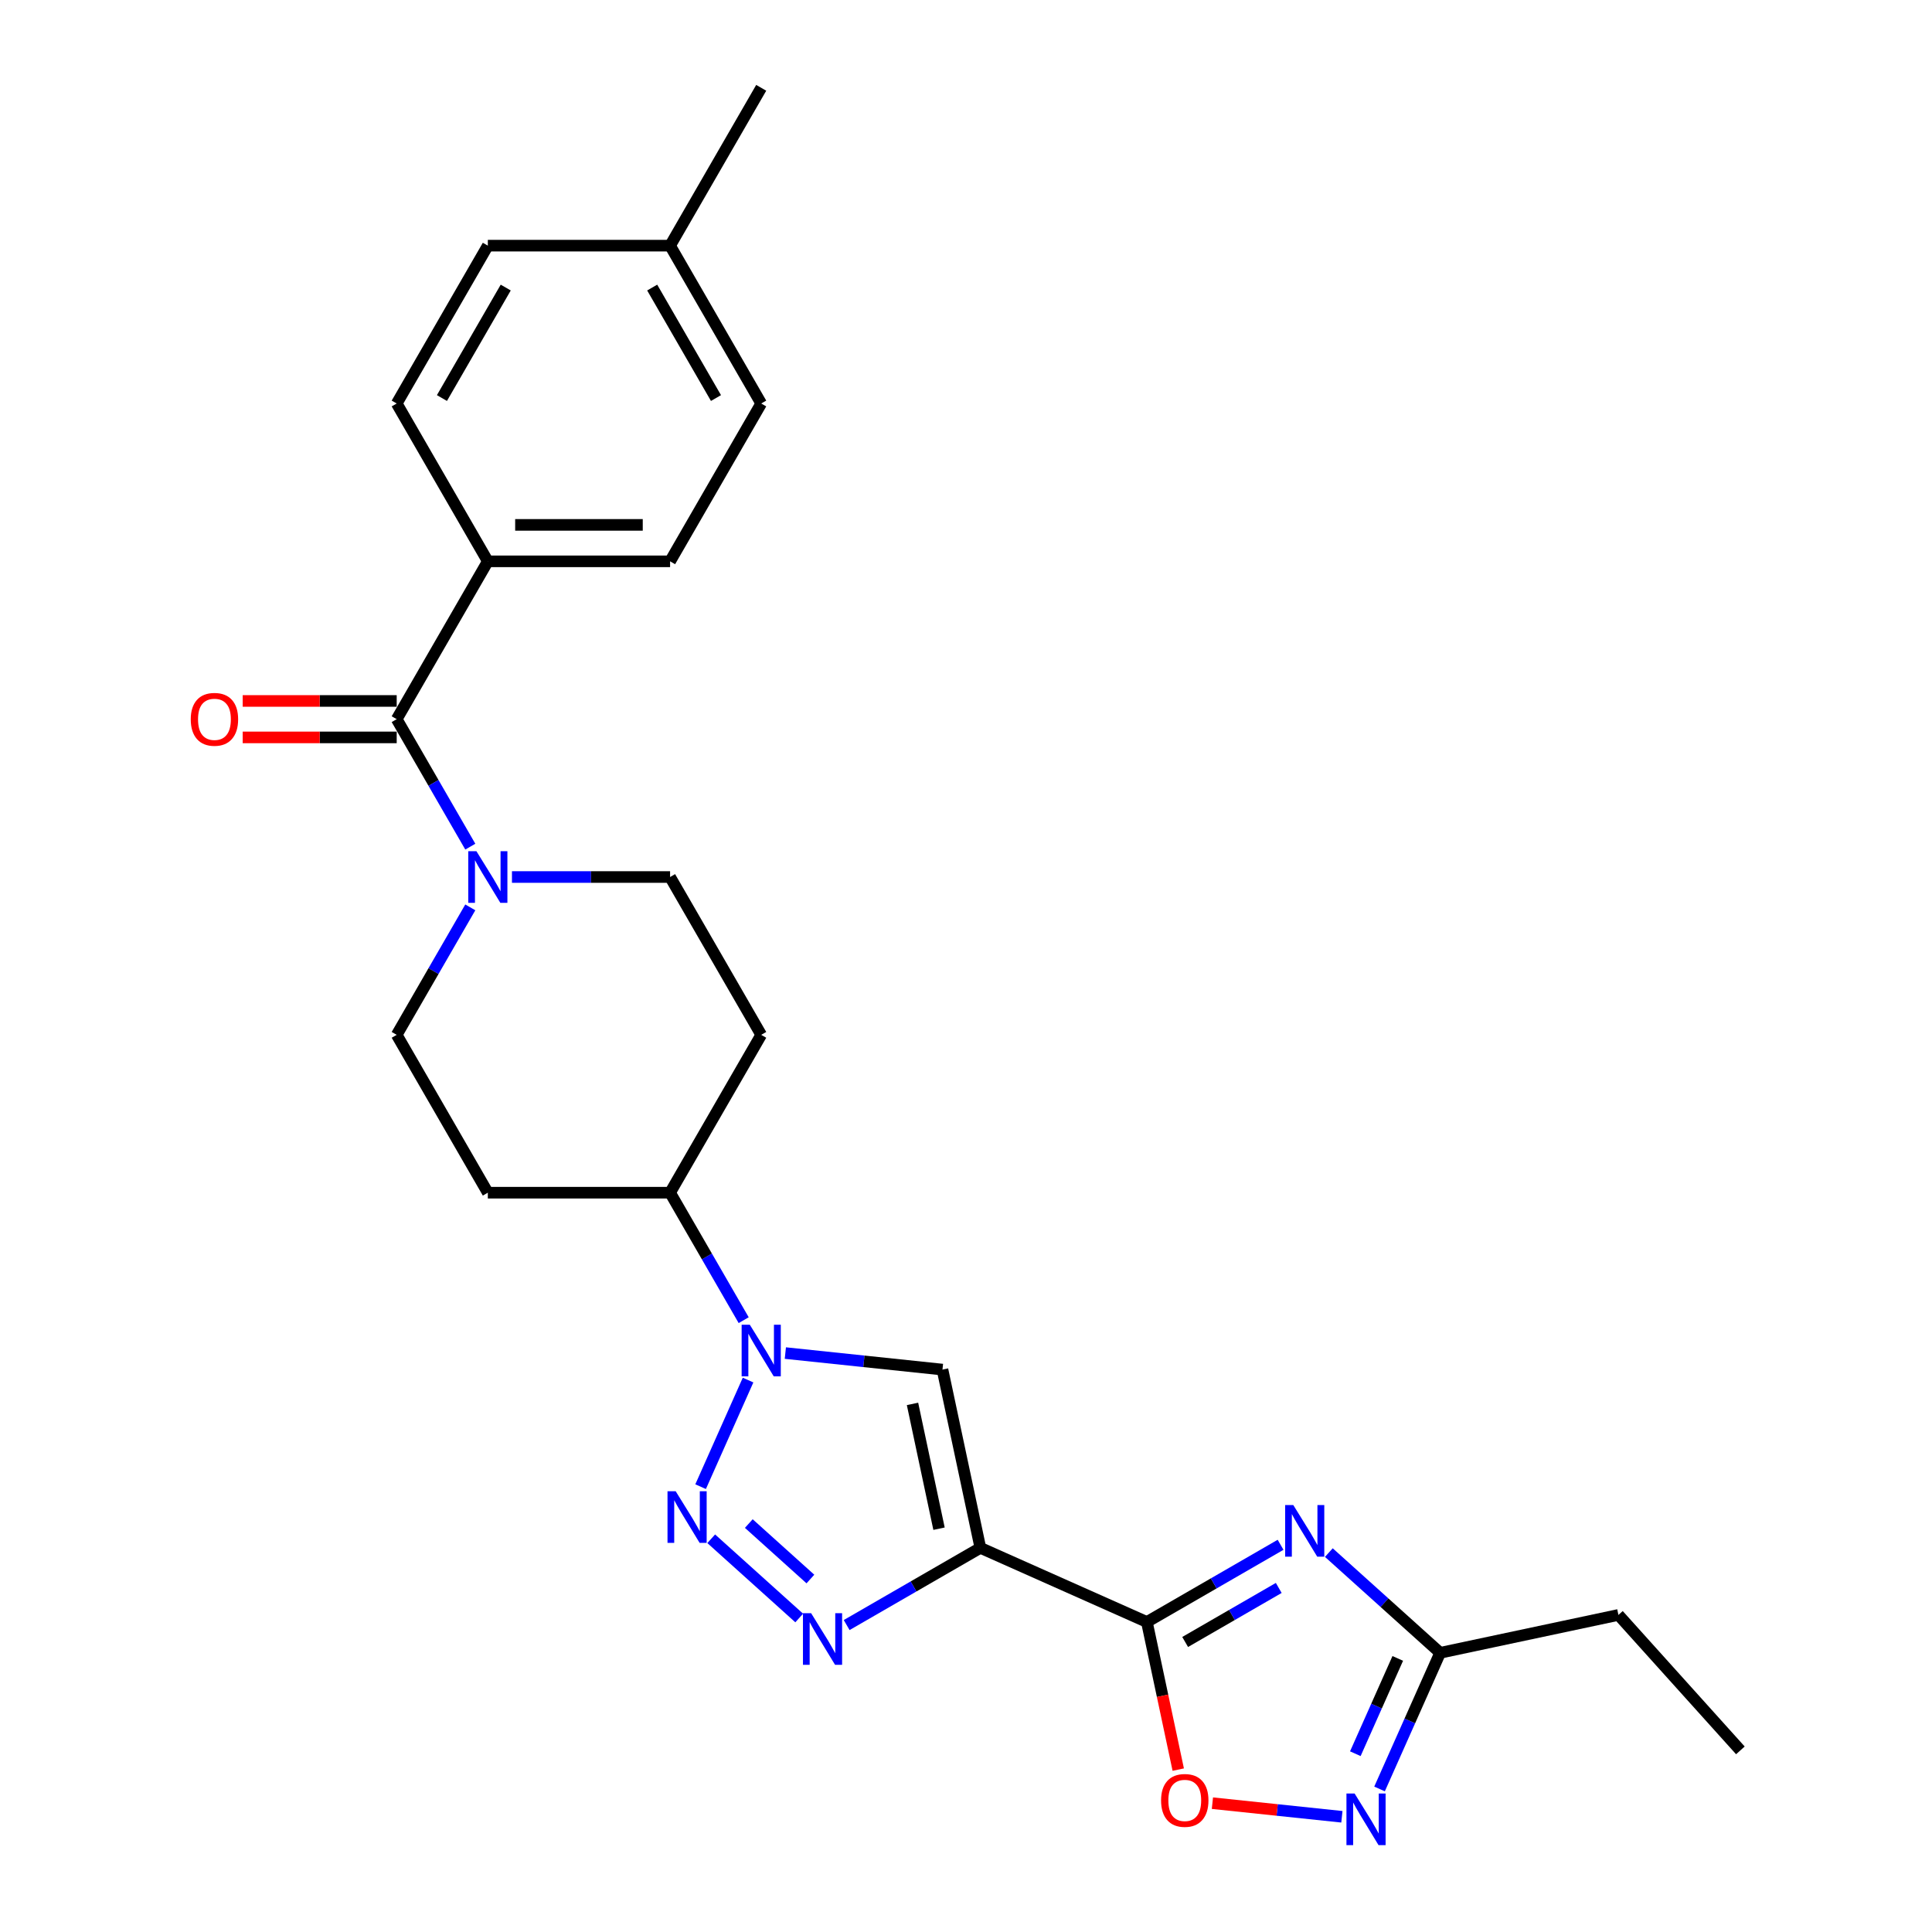 <?xml version='1.0' encoding='iso-8859-1'?>
<svg version='1.1' baseProfile='full'
              xmlns='http://www.w3.org/2000/svg'
                      xmlns:rdkit='http://www.rdkit.org/xml'
                      xmlns:xlink='http://www.w3.org/1999/xlink'
                  xml:space='preserve'
width='1000px' height='1000px' viewBox='0 0 1000 1000'>
<!-- END OF HEADER -->
<rect style='opacity:1.0;fill:#FFFFFF;stroke:none' width='1000' height='1000' x='0' y='0'> </rect>
<path class='bond-0' d='M 507.438,801.17 L 593.618,839.54' style='fill:none;fill-rule:evenodd;stroke:#000000;stroke-width:6px;stroke-linecap:butt;stroke-linejoin:miter;stroke-opacity:1' />
<path class='bond-3' d='M 507.438,801.17 L 472.834,821.148' style='fill:none;fill-rule:evenodd;stroke:#000000;stroke-width:6px;stroke-linecap:butt;stroke-linejoin:miter;stroke-opacity:1' />
<path class='bond-3' d='M 472.834,821.148 L 438.231,841.127' style='fill:none;fill-rule:evenodd;stroke:#0000FF;stroke-width:6px;stroke-linecap:butt;stroke-linejoin:miter;stroke-opacity:1' />
<path class='bond-5' d='M 507.438,801.17 L 487.824,708.895' style='fill:none;fill-rule:evenodd;stroke:#000000;stroke-width:6px;stroke-linecap:butt;stroke-linejoin:miter;stroke-opacity:1' />
<path class='bond-5' d='M 486.041,791.251 L 472.312,726.659' style='fill:none;fill-rule:evenodd;stroke:#000000;stroke-width:6px;stroke-linecap:butt;stroke-linejoin:miter;stroke-opacity:1' />
<path class='bond-2' d='M 593.618,839.54 L 628.222,819.561' style='fill:none;fill-rule:evenodd;stroke:#000000;stroke-width:6px;stroke-linecap:butt;stroke-linejoin:miter;stroke-opacity:1' />
<path class='bond-2' d='M 628.222,819.561 L 662.826,799.583' style='fill:none;fill-rule:evenodd;stroke:#0000FF;stroke-width:6px;stroke-linecap:butt;stroke-linejoin:miter;stroke-opacity:1' />
<path class='bond-2' d='M 613.433,849.886 L 637.656,835.901' style='fill:none;fill-rule:evenodd;stroke:#000000;stroke-width:6px;stroke-linecap:butt;stroke-linejoin:miter;stroke-opacity:1' />
<path class='bond-2' d='M 637.656,835.901 L 661.878,821.916' style='fill:none;fill-rule:evenodd;stroke:#0000FF;stroke-width:6px;stroke-linecap:butt;stroke-linejoin:miter;stroke-opacity:1' />
<path class='bond-7' d='M 593.618,839.54 L 601.739,877.743' style='fill:none;fill-rule:evenodd;stroke:#000000;stroke-width:6px;stroke-linecap:butt;stroke-linejoin:miter;stroke-opacity:1' />
<path class='bond-7' d='M 601.739,877.743 L 609.859,915.947' style='fill:none;fill-rule:evenodd;stroke:#FF0000;stroke-width:6px;stroke-linecap:butt;stroke-linejoin:miter;stroke-opacity:1' />
<path class='bond-1' d='M 368.125,796.461 L 413.671,837.47' style='fill:none;fill-rule:evenodd;stroke:#0000FF;stroke-width:6px;stroke-linecap:butt;stroke-linejoin:miter;stroke-opacity:1' />
<path class='bond-1' d='M 387.582,788.591 L 419.463,817.298' style='fill:none;fill-rule:evenodd;stroke:#0000FF;stroke-width:6px;stroke-linecap:butt;stroke-linejoin:miter;stroke-opacity:1' />
<path class='bond-26' d='M 362.633,769.498 L 387.199,714.321' style='fill:none;fill-rule:evenodd;stroke:#0000FF;stroke-width:6px;stroke-linecap:butt;stroke-linejoin:miter;stroke-opacity:1' />
<path class='bond-10' d='M 687.806,803.618 L 716.614,829.556' style='fill:none;fill-rule:evenodd;stroke:#0000FF;stroke-width:6px;stroke-linecap:butt;stroke-linejoin:miter;stroke-opacity:1' />
<path class='bond-10' d='M 716.614,829.556 L 745.421,855.495' style='fill:none;fill-rule:evenodd;stroke:#000000;stroke-width:6px;stroke-linecap:butt;stroke-linejoin:miter;stroke-opacity:1' />
<path class='bond-4' d='M 406.495,700.347 L 447.16,704.621' style='fill:none;fill-rule:evenodd;stroke:#0000FF;stroke-width:6px;stroke-linecap:butt;stroke-linejoin:miter;stroke-opacity:1' />
<path class='bond-4' d='M 447.16,704.621 L 487.824,708.895' style='fill:none;fill-rule:evenodd;stroke:#000000;stroke-width:6px;stroke-linecap:butt;stroke-linejoin:miter;stroke-opacity:1' />
<path class='bond-11' d='M 384.931,683.318 L 365.884,650.327' style='fill:none;fill-rule:evenodd;stroke:#0000FF;stroke-width:6px;stroke-linecap:butt;stroke-linejoin:miter;stroke-opacity:1' />
<path class='bond-11' d='M 365.884,650.327 L 346.837,617.337' style='fill:none;fill-rule:evenodd;stroke:#000000;stroke-width:6px;stroke-linecap:butt;stroke-linejoin:miter;stroke-opacity:1' />
<path class='bond-6' d='M 694.561,940.363 L 661.051,936.84' style='fill:none;fill-rule:evenodd;stroke:#0000FF;stroke-width:6px;stroke-linecap:butt;stroke-linejoin:miter;stroke-opacity:1' />
<path class='bond-6' d='M 661.051,936.84 L 627.54,933.318' style='fill:none;fill-rule:evenodd;stroke:#FF0000;stroke-width:6px;stroke-linecap:butt;stroke-linejoin:miter;stroke-opacity:1' />
<path class='bond-27' d='M 714.049,925.959 L 729.735,890.727' style='fill:none;fill-rule:evenodd;stroke:#0000FF;stroke-width:6px;stroke-linecap:butt;stroke-linejoin:miter;stroke-opacity:1' />
<path class='bond-27' d='M 729.735,890.727 L 745.421,855.495' style='fill:none;fill-rule:evenodd;stroke:#000000;stroke-width:6px;stroke-linecap:butt;stroke-linejoin:miter;stroke-opacity:1' />
<path class='bond-27' d='M 701.519,907.715 L 712.499,883.053' style='fill:none;fill-rule:evenodd;stroke:#0000FF;stroke-width:6px;stroke-linecap:butt;stroke-linejoin:miter;stroke-opacity:1' />
<path class='bond-27' d='M 712.499,883.053 L 723.479,858.391' style='fill:none;fill-rule:evenodd;stroke:#000000;stroke-width:6px;stroke-linecap:butt;stroke-linejoin:miter;stroke-opacity:1' />
<path class='bond-8' d='M 205.333,372.244 L 224.38,405.235' style='fill:none;fill-rule:evenodd;stroke:#000000;stroke-width:6px;stroke-linecap:butt;stroke-linejoin:miter;stroke-opacity:1' />
<path class='bond-8' d='M 224.38,405.235 L 243.427,438.226' style='fill:none;fill-rule:evenodd;stroke:#0000FF;stroke-width:6px;stroke-linecap:butt;stroke-linejoin:miter;stroke-opacity:1' />
<path class='bond-12' d='M 205.333,372.244 L 252.501,290.547' style='fill:none;fill-rule:evenodd;stroke:#000000;stroke-width:6px;stroke-linecap:butt;stroke-linejoin:miter;stroke-opacity:1' />
<path class='bond-17' d='M 205.333,362.811 L 165.476,362.811' style='fill:none;fill-rule:evenodd;stroke:#000000;stroke-width:6px;stroke-linecap:butt;stroke-linejoin:miter;stroke-opacity:1' />
<path class='bond-17' d='M 165.476,362.811 L 125.619,362.811' style='fill:none;fill-rule:evenodd;stroke:#FF0000;stroke-width:6px;stroke-linecap:butt;stroke-linejoin:miter;stroke-opacity:1' />
<path class='bond-17' d='M 205.333,381.678 L 165.476,381.678' style='fill:none;fill-rule:evenodd;stroke:#000000;stroke-width:6px;stroke-linecap:butt;stroke-linejoin:miter;stroke-opacity:1' />
<path class='bond-17' d='M 165.476,381.678 L 125.619,381.678' style='fill:none;fill-rule:evenodd;stroke:#FF0000;stroke-width:6px;stroke-linecap:butt;stroke-linejoin:miter;stroke-opacity:1' />
<path class='bond-9' d='M 243.427,469.658 L 224.38,502.649' style='fill:none;fill-rule:evenodd;stroke:#0000FF;stroke-width:6px;stroke-linecap:butt;stroke-linejoin:miter;stroke-opacity:1' />
<path class='bond-9' d='M 224.38,502.649 L 205.333,535.639' style='fill:none;fill-rule:evenodd;stroke:#000000;stroke-width:6px;stroke-linecap:butt;stroke-linejoin:miter;stroke-opacity:1' />
<path class='bond-28' d='M 264.991,453.942 L 305.914,453.942' style='fill:none;fill-rule:evenodd;stroke:#0000FF;stroke-width:6px;stroke-linecap:butt;stroke-linejoin:miter;stroke-opacity:1' />
<path class='bond-28' d='M 305.914,453.942 L 346.837,453.942' style='fill:none;fill-rule:evenodd;stroke:#000000;stroke-width:6px;stroke-linecap:butt;stroke-linejoin:miter;stroke-opacity:1' />
<path class='bond-23' d='M 745.421,855.495 L 837.696,835.881' style='fill:none;fill-rule:evenodd;stroke:#000000;stroke-width:6px;stroke-linecap:butt;stroke-linejoin:miter;stroke-opacity:1' />
<path class='bond-13' d='M 346.837,617.337 L 394.005,535.639' style='fill:none;fill-rule:evenodd;stroke:#000000;stroke-width:6px;stroke-linecap:butt;stroke-linejoin:miter;stroke-opacity:1' />
<path class='bond-14' d='M 346.837,617.337 L 252.501,617.337' style='fill:none;fill-rule:evenodd;stroke:#000000;stroke-width:6px;stroke-linecap:butt;stroke-linejoin:miter;stroke-opacity:1' />
<path class='bond-18' d='M 252.501,290.547 L 346.837,290.547' style='fill:none;fill-rule:evenodd;stroke:#000000;stroke-width:6px;stroke-linecap:butt;stroke-linejoin:miter;stroke-opacity:1' />
<path class='bond-18' d='M 266.651,271.68 L 332.687,271.68' style='fill:none;fill-rule:evenodd;stroke:#000000;stroke-width:6px;stroke-linecap:butt;stroke-linejoin:miter;stroke-opacity:1' />
<path class='bond-19' d='M 252.501,290.547 L 205.333,208.85' style='fill:none;fill-rule:evenodd;stroke:#000000;stroke-width:6px;stroke-linecap:butt;stroke-linejoin:miter;stroke-opacity:1' />
<path class='bond-16' d='M 394.005,535.639 L 346.837,453.942' style='fill:none;fill-rule:evenodd;stroke:#000000;stroke-width:6px;stroke-linecap:butt;stroke-linejoin:miter;stroke-opacity:1' />
<path class='bond-15' d='M 252.501,617.337 L 205.333,535.639' style='fill:none;fill-rule:evenodd;stroke:#000000;stroke-width:6px;stroke-linecap:butt;stroke-linejoin:miter;stroke-opacity:1' />
<path class='bond-20' d='M 346.837,290.547 L 394.005,208.85' style='fill:none;fill-rule:evenodd;stroke:#000000;stroke-width:6px;stroke-linecap:butt;stroke-linejoin:miter;stroke-opacity:1' />
<path class='bond-21' d='M 205.333,208.85 L 252.501,127.152' style='fill:none;fill-rule:evenodd;stroke:#000000;stroke-width:6px;stroke-linecap:butt;stroke-linejoin:miter;stroke-opacity:1' />
<path class='bond-21' d='M 228.748,206.028 L 261.765,148.84' style='fill:none;fill-rule:evenodd;stroke:#000000;stroke-width:6px;stroke-linecap:butt;stroke-linejoin:miter;stroke-opacity:1' />
<path class='bond-29' d='M 394.005,208.85 L 346.837,127.152' style='fill:none;fill-rule:evenodd;stroke:#000000;stroke-width:6px;stroke-linecap:butt;stroke-linejoin:miter;stroke-opacity:1' />
<path class='bond-29' d='M 370.59,206.028 L 337.573,148.84' style='fill:none;fill-rule:evenodd;stroke:#000000;stroke-width:6px;stroke-linecap:butt;stroke-linejoin:miter;stroke-opacity:1' />
<path class='bond-22' d='M 252.501,127.152 L 346.837,127.152' style='fill:none;fill-rule:evenodd;stroke:#000000;stroke-width:6px;stroke-linecap:butt;stroke-linejoin:miter;stroke-opacity:1' />
<path class='bond-24' d='M 346.837,127.152 L 394.005,45.455' style='fill:none;fill-rule:evenodd;stroke:#000000;stroke-width:6px;stroke-linecap:butt;stroke-linejoin:miter;stroke-opacity:1' />
<path class='bond-25' d='M 837.696,835.881 L 900.819,905.987' style='fill:none;fill-rule:evenodd;stroke:#000000;stroke-width:6px;stroke-linecap:butt;stroke-linejoin:miter;stroke-opacity:1' />
<path  class='atom-2' d='M 349.73 771.857
L 358.484 786.007
Q 359.352 787.403, 360.748 789.932
Q 362.144 792.46, 362.22 792.611
L 362.22 771.857
L 365.767 771.857
L 365.767 798.573
L 362.107 798.573
L 352.711 783.102
Q 351.616 781.29, 350.447 779.215
Q 349.315 777.14, 348.975 776.498
L 348.975 798.573
L 345.503 798.573
L 345.503 771.857
L 349.73 771.857
' fill='#0000FF'/>
<path  class='atom-3' d='M 669.41 779.014
L 678.165 793.164
Q 679.033 794.56, 680.429 797.089
Q 681.825 799.617, 681.901 799.768
L 681.901 779.014
L 685.448 779.014
L 685.448 805.73
L 681.787 805.73
L 672.391 790.259
Q 671.297 788.447, 670.127 786.372
Q 668.995 784.297, 668.656 783.655
L 668.656 805.73
L 665.184 805.73
L 665.184 779.014
L 669.41 779.014
' fill='#0000FF'/>
<path  class='atom-4' d='M 419.835 834.98
L 428.59 849.13
Q 429.457 850.527, 430.854 853.055
Q 432.25 855.583, 432.325 855.734
L 432.325 834.98
L 435.872 834.98
L 435.872 861.696
L 432.212 861.696
L 422.816 846.225
Q 421.722 844.414, 420.552 842.338
Q 419.42 840.263, 419.08 839.621
L 419.08 861.696
L 415.609 861.696
L 415.609 834.98
L 419.835 834.98
' fill='#0000FF'/>
<path  class='atom-5' d='M 388.1 685.676
L 396.854 699.827
Q 397.722 701.223, 399.118 703.751
Q 400.514 706.279, 400.59 706.43
L 400.59 685.676
L 404.137 685.676
L 404.137 712.392
L 400.477 712.392
L 391.081 696.921
Q 389.986 695.11, 388.817 693.035
Q 387.685 690.959, 387.345 690.318
L 387.345 712.392
L 383.873 712.392
L 383.873 685.676
L 388.1 685.676
' fill='#0000FF'/>
<path  class='atom-7' d='M 701.146 928.317
L 709.9 942.468
Q 710.768 943.864, 712.164 946.392
Q 713.56 948.92, 713.636 949.071
L 713.636 928.317
L 717.183 928.317
L 717.183 955.033
L 713.523 955.033
L 704.127 939.562
Q 703.033 937.751, 701.863 935.675
Q 700.731 933.6, 700.391 932.959
L 700.391 955.033
L 696.92 955.033
L 696.92 928.317
L 701.146 928.317
' fill='#0000FF'/>
<path  class='atom-8' d='M 600.968 931.89
Q 600.968 925.475, 604.138 921.89
Q 607.308 918.306, 613.232 918.306
Q 619.156 918.306, 622.326 921.89
Q 625.496 925.475, 625.496 931.89
Q 625.496 938.38, 622.288 942.078
Q 619.081 945.738, 613.232 945.738
Q 607.345 945.738, 604.138 942.078
Q 600.968 938.418, 600.968 931.89
M 613.232 942.72
Q 617.307 942.72, 619.496 940.003
Q 621.722 937.248, 621.722 931.89
Q 621.722 926.645, 619.496 924.003
Q 617.307 921.324, 613.232 921.324
Q 609.157 921.324, 606.93 923.966
Q 604.742 926.607, 604.742 931.89
Q 604.742 937.286, 606.93 940.003
Q 609.157 942.72, 613.232 942.72
' fill='#FF0000'/>
<path  class='atom-10' d='M 246.595 440.584
L 255.35 454.734
Q 256.218 456.131, 257.614 458.659
Q 259.01 461.187, 259.086 461.338
L 259.086 440.584
L 262.633 440.584
L 262.633 467.3
L 258.972 467.3
L 249.577 451.829
Q 248.482 450.018, 247.312 447.942
Q 246.18 445.867, 245.841 445.225
L 245.841 467.3
L 242.369 467.3
L 242.369 440.584
L 246.595 440.584
' fill='#0000FF'/>
<path  class='atom-18' d='M 98.733 372.32
Q 98.733 365.905, 101.903 362.32
Q 105.072 358.736, 110.997 358.736
Q 116.921 358.736, 120.091 362.32
Q 123.26 365.905, 123.26 372.32
Q 123.26 378.81, 120.053 382.508
Q 116.846 386.168, 110.997 386.168
Q 105.11 386.168, 101.903 382.508
Q 98.733 378.848, 98.733 372.32
M 110.997 383.15
Q 115.072 383.15, 117.261 380.433
Q 119.487 377.678, 119.487 372.32
Q 119.487 367.075, 117.261 364.433
Q 115.072 361.754, 110.997 361.754
Q 106.921 361.754, 104.695 364.396
Q 102.506 367.037, 102.506 372.32
Q 102.506 377.716, 104.695 380.433
Q 106.921 383.15, 110.997 383.15
' fill='#FF0000'/>
</svg>

